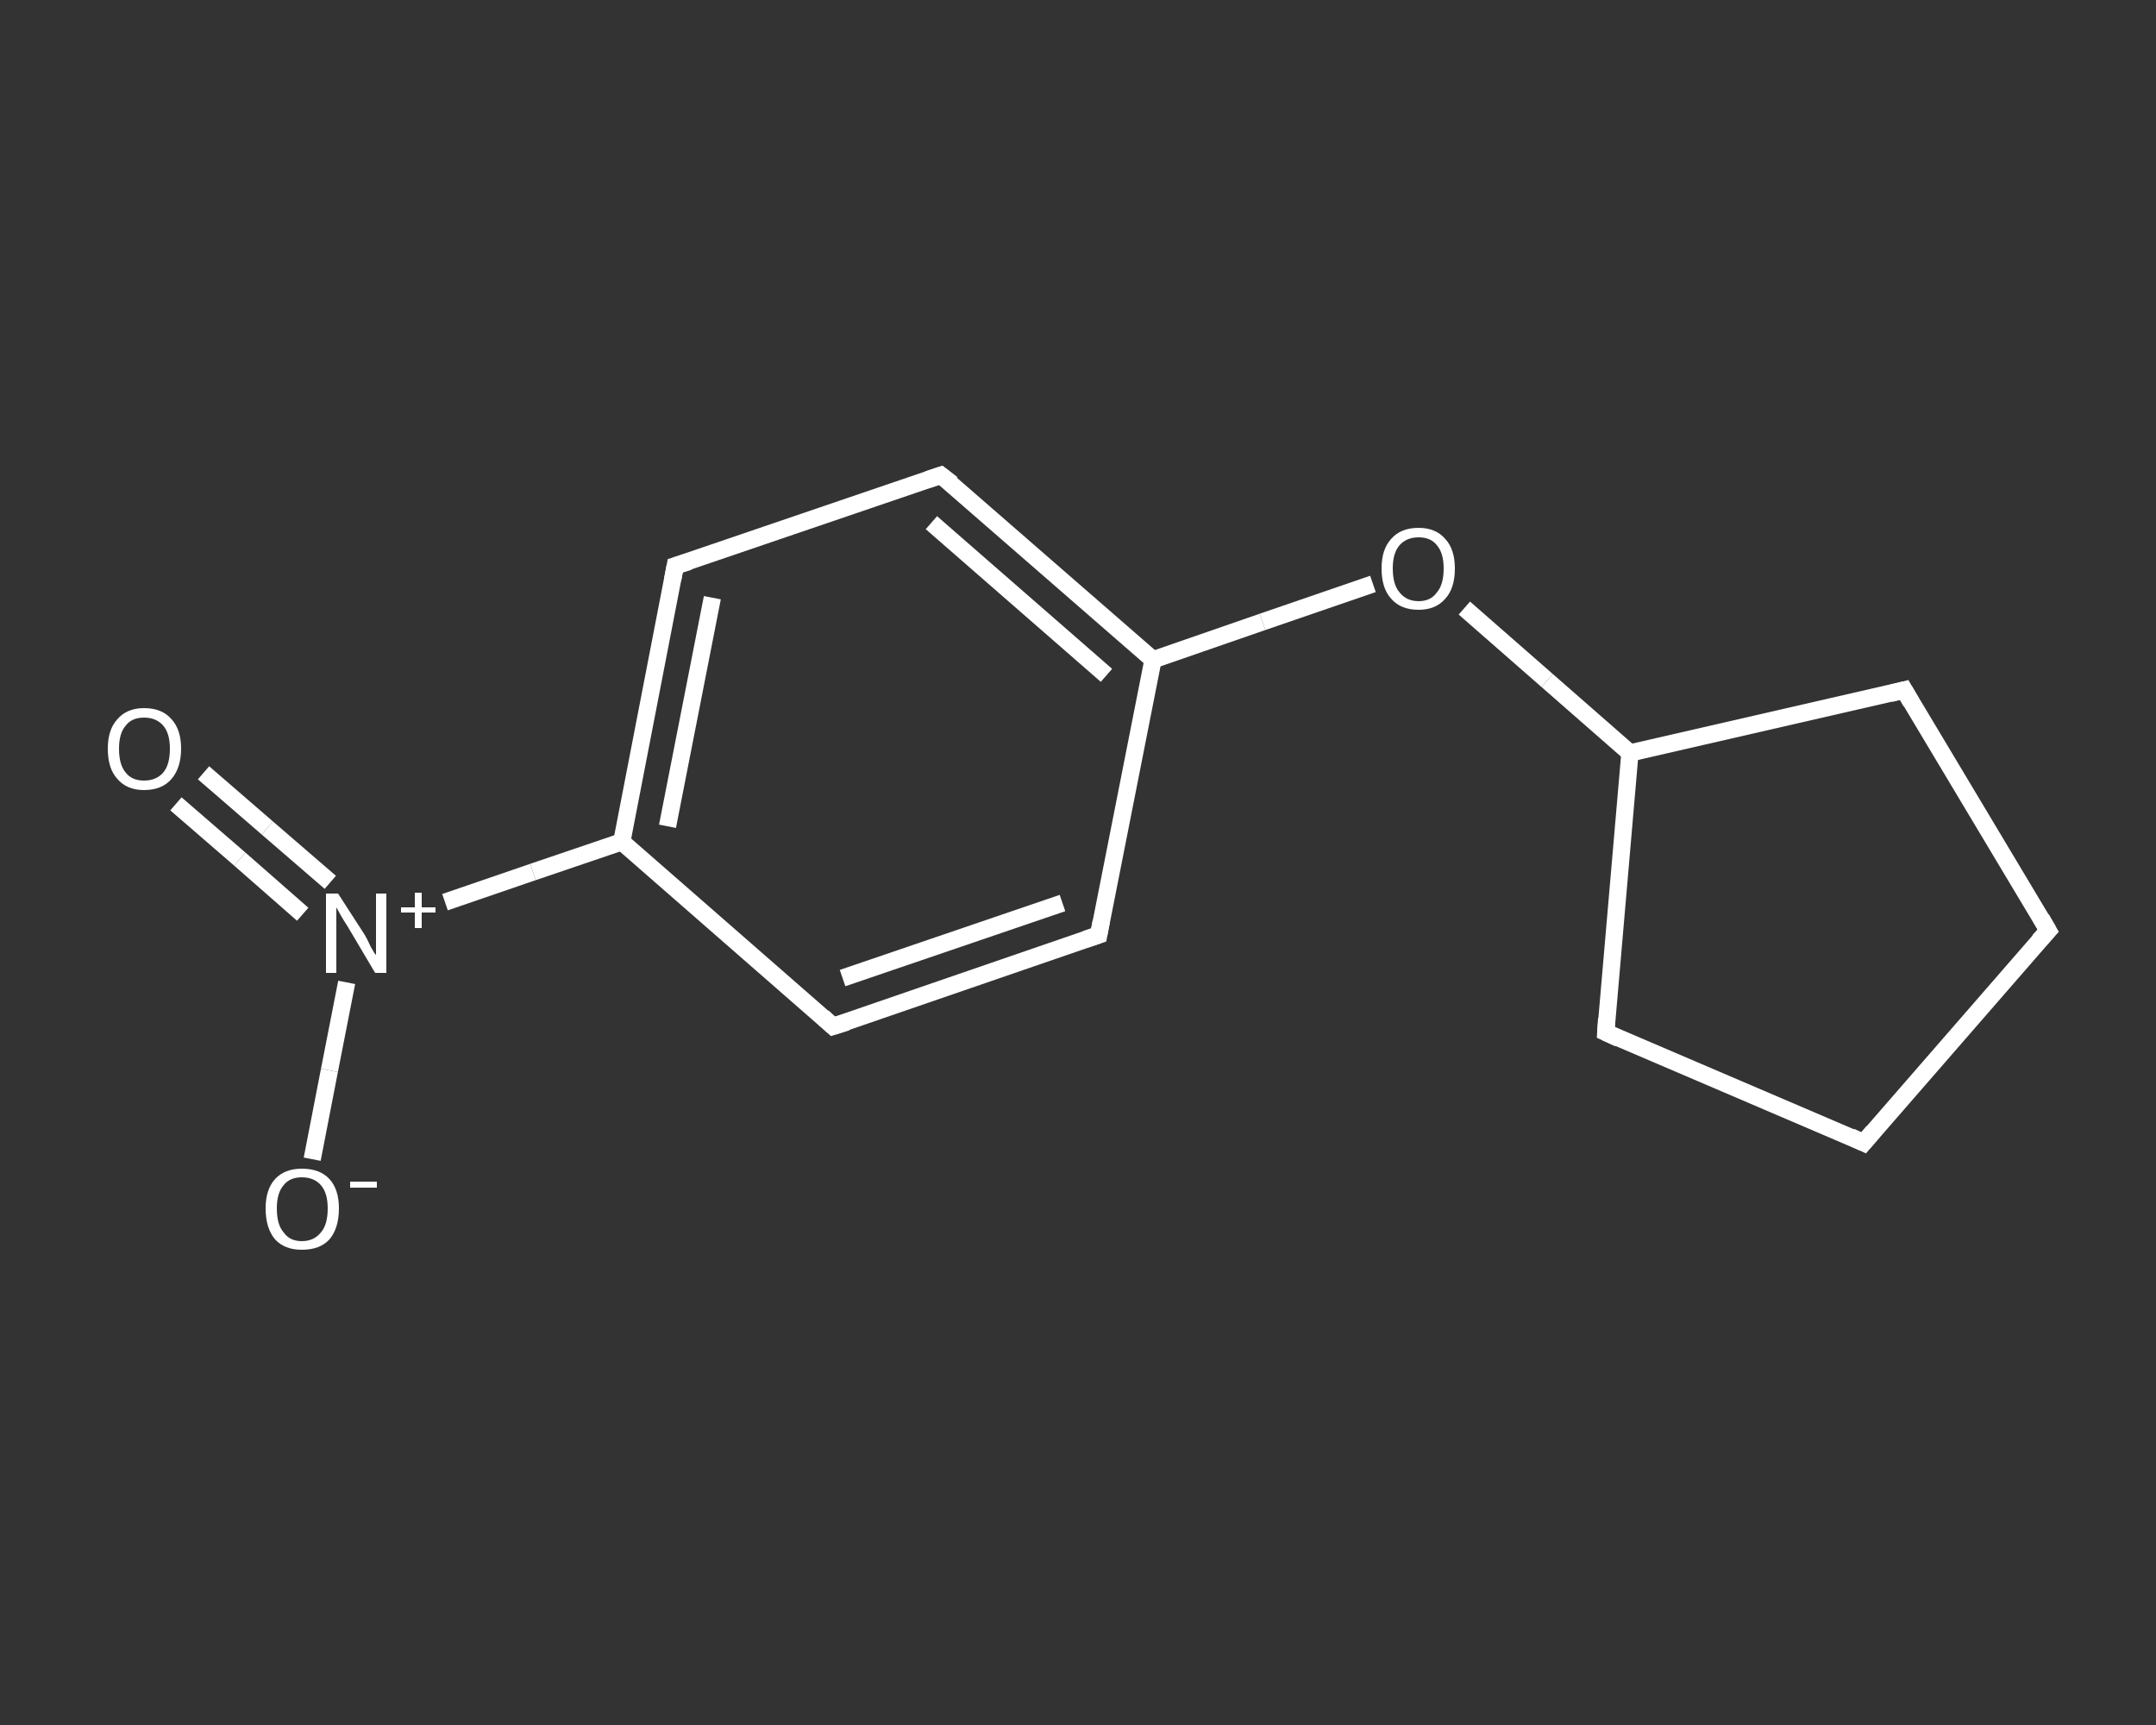 <?xml version='1.0' encoding='iso-8859-1'?>
<svg version='1.1' baseProfile='full'
              xmlns='http://www.w3.org/2000/svg'
                      xmlns:rdkit='http://www.rdkit.org/xml'
                      xmlns:xlink='http://www.w3.org/1999/xlink'
                  xml:space='preserve'
width='250px' height='200px' viewBox='0 0 250 200'>
<rect x="0" y="0" width="250" height="200" fill="#333333" stroke="none"/>
<!-- END OF HEADER -->
<rect style='opacity:1.0;fill:transparent;stroke:none' width='250.0' height='200.0' x='0.0' y='0.0'> </rect>
<path class='bond-0 atom-0 atom-1' d='M 23.6,89.6 L 31.0,96.0' style='fill:none;fill-rule:evenodd;stroke:#FFFFFF;stroke-width:2.0px;stroke-linecap:butt;stroke-linejoin:miter;stroke-opacity:1' />
<path class='bond-0 atom-0 atom-1' d='M 31.0,96.0 L 38.3,102.3' style='fill:none;fill-rule:evenodd;stroke:#FFFFFF;stroke-width:2.0px;stroke-linecap:butt;stroke-linejoin:miter;stroke-opacity:1' />
<path class='bond-0 atom-0 atom-1' d='M 20.4,93.2 L 27.8,99.6' style='fill:none;fill-rule:evenodd;stroke:#FFFFFF;stroke-width:2.0px;stroke-linecap:butt;stroke-linejoin:miter;stroke-opacity:1' />
<path class='bond-0 atom-0 atom-1' d='M 27.8,99.6 L 35.1,106.0' style='fill:none;fill-rule:evenodd;stroke:#FFFFFF;stroke-width:2.0px;stroke-linecap:butt;stroke-linejoin:miter;stroke-opacity:1' />
<path class='bond-1 atom-1 atom-2' d='M 40.2,113.9 L 38.2,124.1' style='fill:none;fill-rule:evenodd;stroke:#FFFFFF;stroke-width:2.0px;stroke-linecap:butt;stroke-linejoin:miter;stroke-opacity:1' />
<path class='bond-1 atom-1 atom-2' d='M 38.2,124.1 L 36.2,134.4' style='fill:none;fill-rule:evenodd;stroke:#FFFFFF;stroke-width:2.0px;stroke-linecap:butt;stroke-linejoin:miter;stroke-opacity:1' />
<path class='bond-2 atom-1 atom-3' d='M 51.6,104.6 L 61.8,101.1' style='fill:none;fill-rule:evenodd;stroke:#FFFFFF;stroke-width:2.0px;stroke-linecap:butt;stroke-linejoin:miter;stroke-opacity:1' />
<path class='bond-2 atom-1 atom-3' d='M 61.8,101.1 L 72.1,97.6' style='fill:none;fill-rule:evenodd;stroke:#FFFFFF;stroke-width:2.0px;stroke-linecap:butt;stroke-linejoin:miter;stroke-opacity:1' />
<path class='bond-3 atom-3 atom-4' d='M 72.1,97.6 L 78.3,65.6' style='fill:none;fill-rule:evenodd;stroke:#FFFFFF;stroke-width:2.0px;stroke-linecap:butt;stroke-linejoin:miter;stroke-opacity:1' />
<path class='bond-3 atom-3 atom-4' d='M 77.4,95.8 L 82.6,69.3' style='fill:none;fill-rule:evenodd;stroke:#FFFFFF;stroke-width:2.0px;stroke-linecap:butt;stroke-linejoin:miter;stroke-opacity:1' />
<path class='bond-4 atom-4 atom-5' d='M 78.3,65.6 L 109.1,55.1' style='fill:none;fill-rule:evenodd;stroke:#FFFFFF;stroke-width:2.0px;stroke-linecap:butt;stroke-linejoin:miter;stroke-opacity:1' />
<path class='bond-5 atom-5 atom-6' d='M 109.1,55.1 L 133.7,76.5' style='fill:none;fill-rule:evenodd;stroke:#FFFFFF;stroke-width:2.0px;stroke-linecap:butt;stroke-linejoin:miter;stroke-opacity:1' />
<path class='bond-5 atom-5 atom-6' d='M 108.0,60.6 L 128.3,78.3' style='fill:none;fill-rule:evenodd;stroke:#FFFFFF;stroke-width:2.0px;stroke-linecap:butt;stroke-linejoin:miter;stroke-opacity:1' />
<path class='bond-6 atom-6 atom-7' d='M 133.7,76.5 L 146.4,72.1' style='fill:none;fill-rule:evenodd;stroke:#FFFFFF;stroke-width:2.0px;stroke-linecap:butt;stroke-linejoin:miter;stroke-opacity:1' />
<path class='bond-6 atom-6 atom-7' d='M 146.4,72.1 L 159.2,67.7' style='fill:none;fill-rule:evenodd;stroke:#FFFFFF;stroke-width:2.0px;stroke-linecap:butt;stroke-linejoin:miter;stroke-opacity:1' />
<path class='bond-7 atom-7 atom-8' d='M 169.8,70.5 L 179.4,78.9' style='fill:none;fill-rule:evenodd;stroke:#FFFFFF;stroke-width:2.0px;stroke-linecap:butt;stroke-linejoin:miter;stroke-opacity:1' />
<path class='bond-7 atom-7 atom-8' d='M 179.4,78.9 L 189.0,87.3' style='fill:none;fill-rule:evenodd;stroke:#FFFFFF;stroke-width:2.0px;stroke-linecap:butt;stroke-linejoin:miter;stroke-opacity:1' />
<path class='bond-8 atom-8 atom-9' d='M 189.0,87.3 L 220.8,80.0' style='fill:none;fill-rule:evenodd;stroke:#FFFFFF;stroke-width:2.0px;stroke-linecap:butt;stroke-linejoin:miter;stroke-opacity:1' />
<path class='bond-9 atom-9 atom-10' d='M 220.8,80.0 L 237.5,107.9' style='fill:none;fill-rule:evenodd;stroke:#FFFFFF;stroke-width:2.0px;stroke-linecap:butt;stroke-linejoin:miter;stroke-opacity:1' />
<path class='bond-10 atom-10 atom-11' d='M 237.5,107.9 L 216.1,132.5' style='fill:none;fill-rule:evenodd;stroke:#FFFFFF;stroke-width:2.0px;stroke-linecap:butt;stroke-linejoin:miter;stroke-opacity:1' />
<path class='bond-11 atom-11 atom-12' d='M 216.1,132.5 L 186.2,119.7' style='fill:none;fill-rule:evenodd;stroke:#FFFFFF;stroke-width:2.0px;stroke-linecap:butt;stroke-linejoin:miter;stroke-opacity:1' />
<path class='bond-12 atom-6 atom-13' d='M 133.7,76.5 L 127.4,108.4' style='fill:none;fill-rule:evenodd;stroke:#FFFFFF;stroke-width:2.0px;stroke-linecap:butt;stroke-linejoin:miter;stroke-opacity:1' />
<path class='bond-13 atom-13 atom-14' d='M 127.4,108.4 L 96.6,119.0' style='fill:none;fill-rule:evenodd;stroke:#FFFFFF;stroke-width:2.0px;stroke-linecap:butt;stroke-linejoin:miter;stroke-opacity:1' />
<path class='bond-13 atom-13 atom-14' d='M 123.2,104.7 L 97.7,113.4' style='fill:none;fill-rule:evenodd;stroke:#FFFFFF;stroke-width:2.0px;stroke-linecap:butt;stroke-linejoin:miter;stroke-opacity:1' />
<path class='bond-14 atom-14 atom-3' d='M 96.6,119.0 L 72.1,97.6' style='fill:none;fill-rule:evenodd;stroke:#FFFFFF;stroke-width:2.0px;stroke-linecap:butt;stroke-linejoin:miter;stroke-opacity:1' />
<path class='bond-15 atom-12 atom-8' d='M 186.2,119.7 L 189.0,87.3' style='fill:none;fill-rule:evenodd;stroke:#FFFFFF;stroke-width:2.0px;stroke-linecap:butt;stroke-linejoin:miter;stroke-opacity:1' />
<path d='M 78.0,67.2 L 78.3,65.6 L 79.9,65.1' style='fill:none;stroke:#FFFFFF;stroke-width:2.0px;stroke-linecap:butt;stroke-linejoin:miter;stroke-opacity:1;' />
<path d='M 107.6,55.6 L 109.1,55.1 L 110.4,56.1' style='fill:none;stroke:#FFFFFF;stroke-width:2.0px;stroke-linecap:butt;stroke-linejoin:miter;stroke-opacity:1;' />
<path d='M 219.2,80.4 L 220.8,80.0 L 221.6,81.4' style='fill:none;stroke:#FFFFFF;stroke-width:2.0px;stroke-linecap:butt;stroke-linejoin:miter;stroke-opacity:1;' />
<path d='M 236.7,106.5 L 237.5,107.9 L 236.4,109.1' style='fill:none;stroke:#FFFFFF;stroke-width:2.0px;stroke-linecap:butt;stroke-linejoin:miter;stroke-opacity:1;' />
<path d='M 217.2,131.2 L 216.1,132.5 L 214.6,131.8' style='fill:none;stroke:#FFFFFF;stroke-width:2.0px;stroke-linecap:butt;stroke-linejoin:miter;stroke-opacity:1;' />
<path d='M 187.7,120.4 L 186.2,119.7 L 186.3,118.1' style='fill:none;stroke:#FFFFFF;stroke-width:2.0px;stroke-linecap:butt;stroke-linejoin:miter;stroke-opacity:1;' />
<path d='M 127.7,106.8 L 127.4,108.4 L 125.9,108.9' style='fill:none;stroke:#FFFFFF;stroke-width:2.0px;stroke-linecap:butt;stroke-linejoin:miter;stroke-opacity:1;' />
<path d='M 98.2,118.5 L 96.6,119.0 L 95.4,117.9' style='fill:none;stroke:#FFFFFF;stroke-width:2.0px;stroke-linecap:butt;stroke-linejoin:miter;stroke-opacity:1;' />
<path class='atom-0' d='M 12.5 86.8
Q 12.5 84.6, 13.6 83.4
Q 14.7 82.1, 16.7 82.1
Q 18.8 82.1, 19.9 83.4
Q 21.0 84.6, 21.0 86.8
Q 21.0 89.0, 19.9 90.3
Q 18.8 91.6, 16.7 91.6
Q 14.7 91.6, 13.6 90.3
Q 12.5 89.1, 12.5 86.8
M 16.7 90.5
Q 18.1 90.5, 18.9 89.6
Q 19.7 88.7, 19.7 86.8
Q 19.7 85.0, 18.9 84.1
Q 18.1 83.2, 16.7 83.2
Q 15.3 83.2, 14.6 84.1
Q 13.8 85.0, 13.8 86.8
Q 13.8 88.7, 14.6 89.6
Q 15.3 90.5, 16.7 90.5
' fill='#FFFFFF'/>
<path class='atom-1' d='M 39.2 103.6
L 42.3 108.4
Q 42.6 108.9, 43.0 109.8
Q 43.5 110.7, 43.6 110.7
L 43.6 103.6
L 44.8 103.6
L 44.8 112.8
L 43.5 112.8
L 40.3 107.4
Q 39.9 106.8, 39.5 106.1
Q 39.1 105.4, 39.0 105.2
L 39.0 112.8
L 37.8 112.8
L 37.8 103.6
L 39.2 103.6
' fill='#FFFFFF'/>
<path class='atom-1' d='M 46.5 105.2
L 48.1 105.2
L 48.1 103.5
L 48.9 103.5
L 48.9 105.2
L 50.5 105.2
L 50.5 105.8
L 48.9 105.8
L 48.9 107.6
L 48.1 107.6
L 48.1 105.8
L 46.5 105.8
L 46.5 105.2
' fill='#FFFFFF'/>
<path class='atom-2' d='M 30.8 140.1
Q 30.8 137.9, 31.9 136.7
Q 33.0 135.5, 35.0 135.5
Q 37.1 135.5, 38.2 136.7
Q 39.3 137.9, 39.3 140.1
Q 39.3 142.4, 38.2 143.7
Q 37.1 144.9, 35.0 144.9
Q 33.0 144.9, 31.9 143.7
Q 30.8 142.4, 30.8 140.1
M 35.0 143.9
Q 36.4 143.9, 37.2 142.9
Q 38.0 142.0, 38.0 140.1
Q 38.0 138.3, 37.2 137.4
Q 36.4 136.5, 35.0 136.5
Q 33.6 136.5, 32.9 137.4
Q 32.1 138.3, 32.1 140.1
Q 32.1 142.0, 32.9 142.9
Q 33.6 143.9, 35.0 143.9
' fill='#FFFFFF'/>
<path class='atom-2' d='M 40.6 137.0
L 43.7 137.0
L 43.7 137.7
L 40.6 137.7
L 40.6 137.0
' fill='#FFFFFF'/>
<path class='atom-7' d='M 160.2 65.9
Q 160.2 63.7, 161.3 62.5
Q 162.4 61.2, 164.5 61.2
Q 166.5 61.2, 167.6 62.5
Q 168.7 63.7, 168.7 65.9
Q 168.7 68.2, 167.6 69.4
Q 166.5 70.7, 164.5 70.7
Q 162.4 70.7, 161.3 69.4
Q 160.2 68.2, 160.2 65.9
M 164.5 69.7
Q 165.9 69.7, 166.6 68.7
Q 167.4 67.8, 167.4 65.9
Q 167.4 64.1, 166.6 63.2
Q 165.9 62.3, 164.5 62.3
Q 163.1 62.3, 162.3 63.2
Q 161.5 64.1, 161.5 65.9
Q 161.5 67.8, 162.3 68.7
Q 163.1 69.7, 164.5 69.7
' fill='#FFFFFF'/>
</svg>
